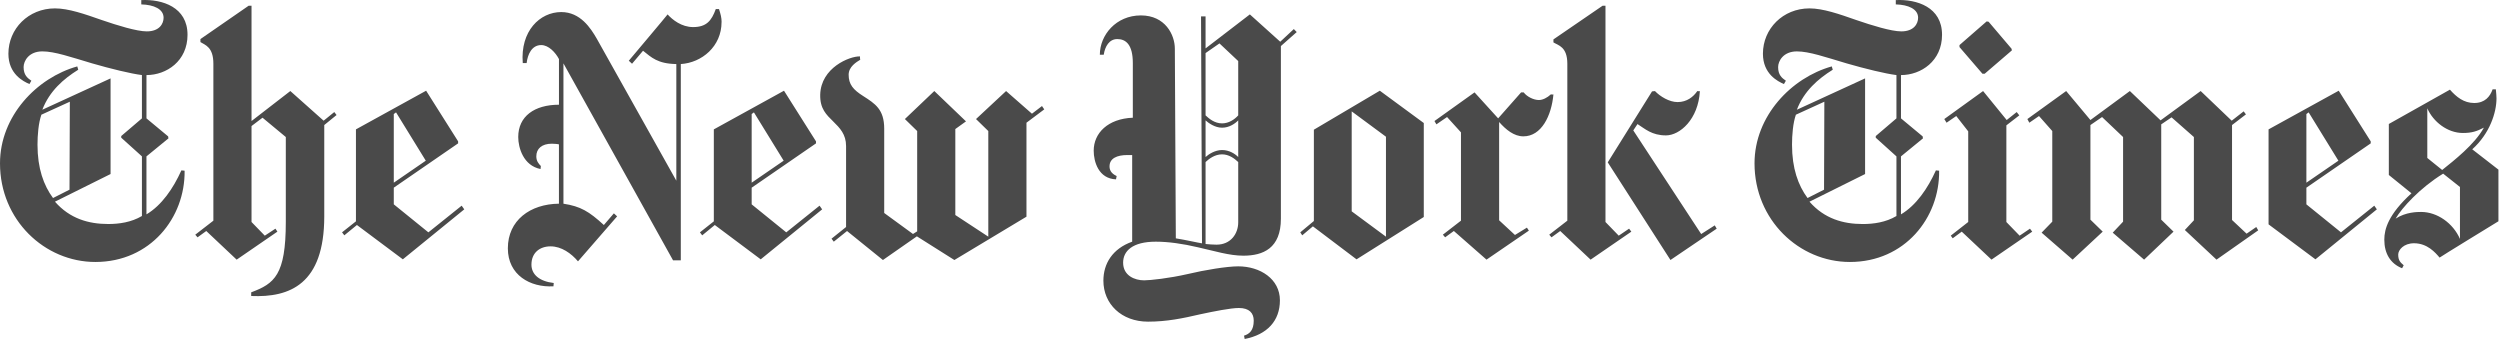 <svg width="177" height="24" viewBox="0 0 177 24" fill="none" xmlns="http://www.w3.org/2000/svg">
<path d="M13.276 2.459C13.276 0.501 11.491 -0.065 10.003 0.006V0.312C10.895 0.335 11.582 0.643 11.582 1.255C11.582 1.681 11.285 2.222 10.392 2.222C9.682 2.222 8.309 1.798 7.21 1.42C5.997 0.995 4.852 0.594 3.891 0.594C2.014 0.594 0.595 2.035 0.595 3.803C0.595 5.243 1.648 5.761 2.083 5.951L2.22 5.715C1.945 5.525 1.671 5.314 1.671 4.748C1.671 4.322 2.037 3.638 2.998 3.638C3.868 3.638 5.013 4.039 6.523 4.487C7.828 4.865 9.27 5.218 10.048 5.314V8.38L8.583 9.631V9.749L10.048 11.07V15.293C9.293 15.742 8.423 15.86 7.668 15.86C6.272 15.86 4.944 15.482 3.891 14.279L7.828 12.321V5.55L2.998 7.768C3.502 6.446 4.509 5.574 5.539 4.937L5.471 4.701C2.609 5.503 0 8.215 0 11.566C0 15.577 3.159 18.548 6.752 18.548C10.644 18.548 13.116 15.412 13.07 12.085L12.841 12.063C12.269 13.337 11.445 14.54 10.369 15.177V11.072L11.926 9.798L11.904 9.656L10.37 8.381V5.315C11.79 5.315 13.277 4.324 13.277 2.461L13.276 2.459ZM4.921 13.43L3.754 14.02C3.09 13.123 2.655 11.92 2.655 10.245C2.655 9.561 2.724 8.71 2.93 8.121L4.944 7.201L4.921 13.43ZM15.107 15.624L13.825 16.616L13.986 16.803L14.604 16.355L16.755 18.383L19.639 16.401L19.502 16.189L18.747 16.685L17.808 15.718V8.924L18.587 8.333L20.235 9.701V15.718C20.235 19.468 19.433 20.082 17.785 20.696V20.957C20.509 21.074 22.958 20.13 22.958 15.318V8.853L23.828 8.144L23.668 7.933L22.913 8.545L20.555 6.445L17.808 8.569V0.407H17.602L14.191 2.766V2.979C14.534 3.192 15.107 3.332 15.107 4.513L15.107 15.624ZM32.686 14.562L30.329 16.45L27.88 14.467V13.287L32.435 10.15V10.008L30.169 6.422L25.201 9.159V15.67L24.217 16.449L24.378 16.661L25.27 15.93L28.521 18.36L32.87 14.822L32.686 14.562ZM27.88 12.934V8.074L28.04 7.956L30.146 11.377L27.88 12.934ZM51.089 1.563C51.089 1.256 51.02 0.997 50.906 0.644H50.677C50.379 1.469 50.013 1.917 49.075 1.917C48.251 1.917 47.609 1.399 47.266 1.02C47.266 1.043 44.519 4.3 44.519 4.3L44.748 4.513L45.527 3.593C46.122 4.065 46.556 4.513 47.884 4.535V12.793L42.253 2.741C41.818 1.986 41.086 0.854 39.736 0.854C38.225 0.854 36.828 2.2 37.012 4.465H37.286C37.355 3.851 37.653 3.191 38.316 3.191C38.843 3.191 39.324 3.709 39.575 4.182V7.414C37.836 7.414 36.691 8.239 36.691 9.701C36.691 10.457 37.057 11.73 38.27 11.967L38.292 11.754C38.132 11.589 37.971 11.401 37.971 11.07C37.971 10.528 38.36 10.174 39.069 10.174C39.184 10.174 39.504 10.196 39.573 10.221V14.421C37.536 14.443 35.956 15.599 35.956 17.582C35.956 19.469 37.536 20.366 39.184 20.27L39.205 20.036C38.175 19.918 37.626 19.422 37.626 18.738C37.626 17.889 38.221 17.442 38.977 17.442C39.755 17.442 40.441 17.937 40.922 18.503L43.692 15.318L43.463 15.105L42.753 15.931C41.7 14.964 41.105 14.61 39.892 14.422V4.487L47.652 18.431H48.201V4.535C49.69 4.441 51.086 3.285 51.086 1.563L51.089 1.563ZM58.024 14.562L55.667 16.451L53.218 14.468V13.288L57.773 10.151V10.009L55.507 6.423L50.539 9.16V15.671L49.555 16.45L49.716 16.662L50.608 15.93L53.859 18.361L58.208 14.823L58.025 14.562L58.024 14.562ZM53.218 12.934V8.074L53.378 7.956L55.484 11.377L53.218 12.934ZM73.772 7.508L73.062 8.051L71.231 6.446L69.102 8.429L69.972 9.278V16.756L67.637 15.223V9.136L68.392 8.593L66.149 6.445L64.066 8.428L64.936 9.277V16.379L64.639 16.566L62.602 15.08V9.112C62.602 7.744 61.961 7.343 61.114 6.8C60.404 6.352 60.084 5.974 60.084 5.29C60.084 4.724 60.633 4.394 60.908 4.229C60.886 4.206 60.886 3.993 60.886 3.993C60.154 3.97 58.116 4.795 58.071 6.707C58.049 7.698 58.505 8.121 58.986 8.594C59.467 9.065 59.902 9.514 59.902 10.339V16.072L58.872 16.898L59.032 17.111L59.971 16.356L62.511 18.409L64.915 16.733L67.57 18.409L72.674 15.341V8.688L73.933 7.744L73.773 7.508L73.772 7.508ZM91.603 2.058L90.641 2.955L88.49 1.019L85.354 3.427V1.162H85.033L85.102 17.228C84.781 17.181 83.98 16.992 83.248 16.875L83.179 3.45C83.179 2.459 82.493 1.091 80.776 1.091C79.013 1.091 77.869 2.483 77.869 3.875H78.144C78.235 3.285 78.533 2.766 79.105 2.766C79.7 2.766 80.204 3.143 80.204 4.465V8.334C78.441 8.404 77.434 9.419 77.434 10.669C77.434 11.448 77.777 12.651 79.013 12.698L79.059 12.462C78.647 12.275 78.555 12.014 78.555 11.778C78.555 11.213 79.082 10.977 79.814 10.977H80.158V17.111C78.761 17.607 78.12 18.668 78.12 19.871C78.12 21.523 79.402 22.773 81.279 22.773C82.607 22.773 83.751 22.537 84.964 22.254C85.949 22.042 87.139 21.806 87.711 21.806C88.444 21.806 88.764 22.16 88.764 22.702C88.764 23.386 88.466 23.646 88.077 23.764L88.123 24C89.703 23.694 90.618 22.725 90.618 21.263C90.618 19.753 89.222 18.857 87.665 18.857C86.864 18.857 85.285 19.117 84.095 19.401C82.767 19.706 81.416 19.848 81.004 19.848C80.341 19.848 79.517 19.517 79.517 18.597C79.517 17.772 80.18 17.111 81.829 17.111C82.721 17.111 83.728 17.253 84.827 17.511C85.995 17.772 87.025 18.102 88.032 18.102C89.428 18.102 90.687 17.583 90.687 15.483V3.261L91.808 2.27L91.603 2.058ZM87.666 8.169C87.414 8.452 87.002 8.735 86.521 8.735C85.995 8.735 85.606 8.405 85.354 8.169V3.757L86.338 3.073L87.666 4.323V8.169ZM87.666 11.118C87.437 10.883 87.025 10.622 86.521 10.622C86.017 10.622 85.56 10.928 85.354 11.118V8.523C85.56 8.71 86.017 9.041 86.521 9.041C87.025 9.041 87.437 8.759 87.666 8.523V11.118ZM87.666 15.742C87.666 16.544 87.139 17.322 86.132 17.322C85.972 17.322 85.514 17.299 85.354 17.275V11.472C85.583 11.258 85.995 10.928 86.521 10.928C87.002 10.928 87.391 11.212 87.666 11.472V15.742ZM100.804 8.71L97.691 6.422L93.022 9.183V15.647L92.06 16.45L92.198 16.661L92.953 16.025L96.043 18.361L100.804 15.364V8.71ZM95.7 14.963V7.886L98.126 9.679V16.756L95.7 14.963ZM109.983 6.682C109.983 6.705 109.8 6.682 109.8 6.682C109.548 6.917 109.228 7.082 108.953 7.082C108.587 7.082 108.106 6.848 107.877 6.541H107.694L106.069 8.38L104.398 6.541L101.56 8.569L101.697 8.804L102.452 8.286L103.437 9.371V15.623L102.155 16.615L102.315 16.802L102.933 16.354L105.245 18.382L108.244 16.329L108.106 16.117L107.259 16.636L106.138 15.597V8.637C106.618 9.181 107.191 9.653 107.855 9.653C109.136 9.655 109.846 8.192 109.983 6.682L109.983 6.682ZM121.542 16.19L118.269 18.408L113.829 11.495L116.964 6.471L117.171 6.449C117.537 6.826 118.178 7.227 118.773 7.227C119.437 7.227 119.895 6.85 120.169 6.449C120.169 6.449 120.352 6.471 120.352 6.449C120.238 8.454 118.933 9.586 117.949 9.586C116.942 9.586 116.461 9.115 115.935 8.784L115.637 9.233L120.444 16.57L121.405 15.956L121.542 16.19ZM110.967 15.624L109.686 16.616L109.846 16.803L110.464 16.355L112.615 18.383L115.499 16.401L115.339 16.189L114.606 16.685L113.668 15.718V0.407H113.462L109.983 2.79V3.002C110.326 3.214 110.967 3.309 110.967 4.512L110.967 15.624ZM137.496 2.459C137.496 0.501 135.71 -0.065 134.222 0.006V0.312C135.115 0.335 135.802 0.643 135.802 1.255C135.802 1.681 135.504 2.222 134.612 2.222C133.902 2.222 132.529 1.798 131.43 1.42C130.217 0.995 129.072 0.594 128.111 0.594C126.234 0.594 124.815 2.035 124.815 3.803C124.815 5.243 125.868 5.761 126.303 5.951L126.44 5.715C126.165 5.526 125.891 5.315 125.891 4.749C125.891 4.323 126.257 3.639 127.218 3.639C128.088 3.639 129.232 4.04 130.743 4.488C132.048 4.866 133.49 5.219 134.268 5.315V8.381L132.803 9.632V9.75L134.268 11.072V15.294C133.513 15.743 132.643 15.861 131.888 15.861C130.491 15.861 129.164 15.483 128.111 14.28L132.048 12.322V5.55L127.218 7.769C127.722 6.446 128.729 5.575 129.759 4.937L129.69 4.701C126.829 5.503 124.22 8.216 124.22 11.566C124.22 15.577 127.379 18.548 130.972 18.548C134.863 18.548 137.336 15.412 137.29 12.085L137.061 12.063C136.489 13.337 135.665 14.54 134.589 15.177V11.072L136.145 9.798L136.124 9.656L134.59 8.381V5.315C136.009 5.315 137.497 4.324 137.497 2.461L137.496 2.459ZM129.141 13.43L127.974 14.02C127.31 13.123 126.875 11.92 126.875 10.245C126.875 9.561 126.943 8.71 127.149 8.121L129.164 7.201L129.142 13.43H129.141ZM140.792 1.538L140.654 1.516L138.732 3.191V3.333L140.357 5.22H140.517L142.44 3.568L142.418 3.45L140.793 1.538L140.792 1.538ZM143.722 16.19L142.989 16.686L142.051 15.719V8.875L142.966 8.168L142.783 7.933L142.074 8.498L140.403 6.446L137.656 8.428L137.816 8.688L138.503 8.215L139.35 9.3V15.717L138.114 16.684L138.251 16.872L138.892 16.401L140.998 18.382L143.882 16.401L143.722 16.19ZM159.744 16.072L159.058 16.544L158.028 15.576V8.853L159.012 8.098L158.852 7.884L158.005 8.545L155.807 6.445L152.969 8.521L150.794 6.445L148.002 8.498L146.285 6.445L143.538 8.428L143.676 8.688L144.362 8.215L145.301 9.277V15.694L144.546 16.472L146.743 18.382L148.872 16.4L148.002 15.552V8.853L148.826 8.287L150.314 9.701V15.695L149.581 16.473L151.802 18.383L153.885 16.401L153.015 15.553V8.805L153.747 8.309L155.327 9.701V15.599L154.686 16.284L156.929 18.383L159.882 16.308L159.744 16.072ZM168.099 14.562L165.742 16.45L163.292 14.468V13.288L167.847 10.151V10.008L165.581 6.423L160.614 9.16V15.884L163.933 18.36L168.282 14.821L168.099 14.562ZM163.292 12.934V8.074L163.453 7.956L165.559 11.377L163.292 12.934ZM176.889 12.01L175.035 10.571C176.271 9.462 176.752 7.975 176.752 6.961C176.752 6.82 176.73 6.56 176.706 6.324H176.477C176.294 6.843 175.928 7.292 175.172 7.292C174.44 7.292 173.913 6.867 173.455 6.347L169.129 8.778V12.388L170.732 13.685C169.106 15.171 168.809 16.209 168.809 16.965C168.809 17.955 169.244 18.664 170.068 18.993L170.182 18.78C169.976 18.593 169.793 18.473 169.793 18.025C169.793 17.695 170.182 17.223 170.914 17.223C171.853 17.223 172.425 17.884 172.723 18.238C172.723 18.215 176.889 15.666 176.889 15.666L176.889 12.01ZM175.859 9.036C175.218 10.216 173.73 11.373 172.906 12.034L171.853 11.184V7.669C172.265 8.613 173.272 9.415 174.371 9.415C175.012 9.415 175.355 9.296 175.859 9.036ZM174.165 16.917C173.684 15.808 172.563 15.006 171.418 15.006C171.144 15.006 170.342 15.006 169.61 15.479C170.045 14.723 171.327 13.308 172.975 12.294L174.165 13.238V16.917Z" fill="#4A4A4A"/>
</svg>
